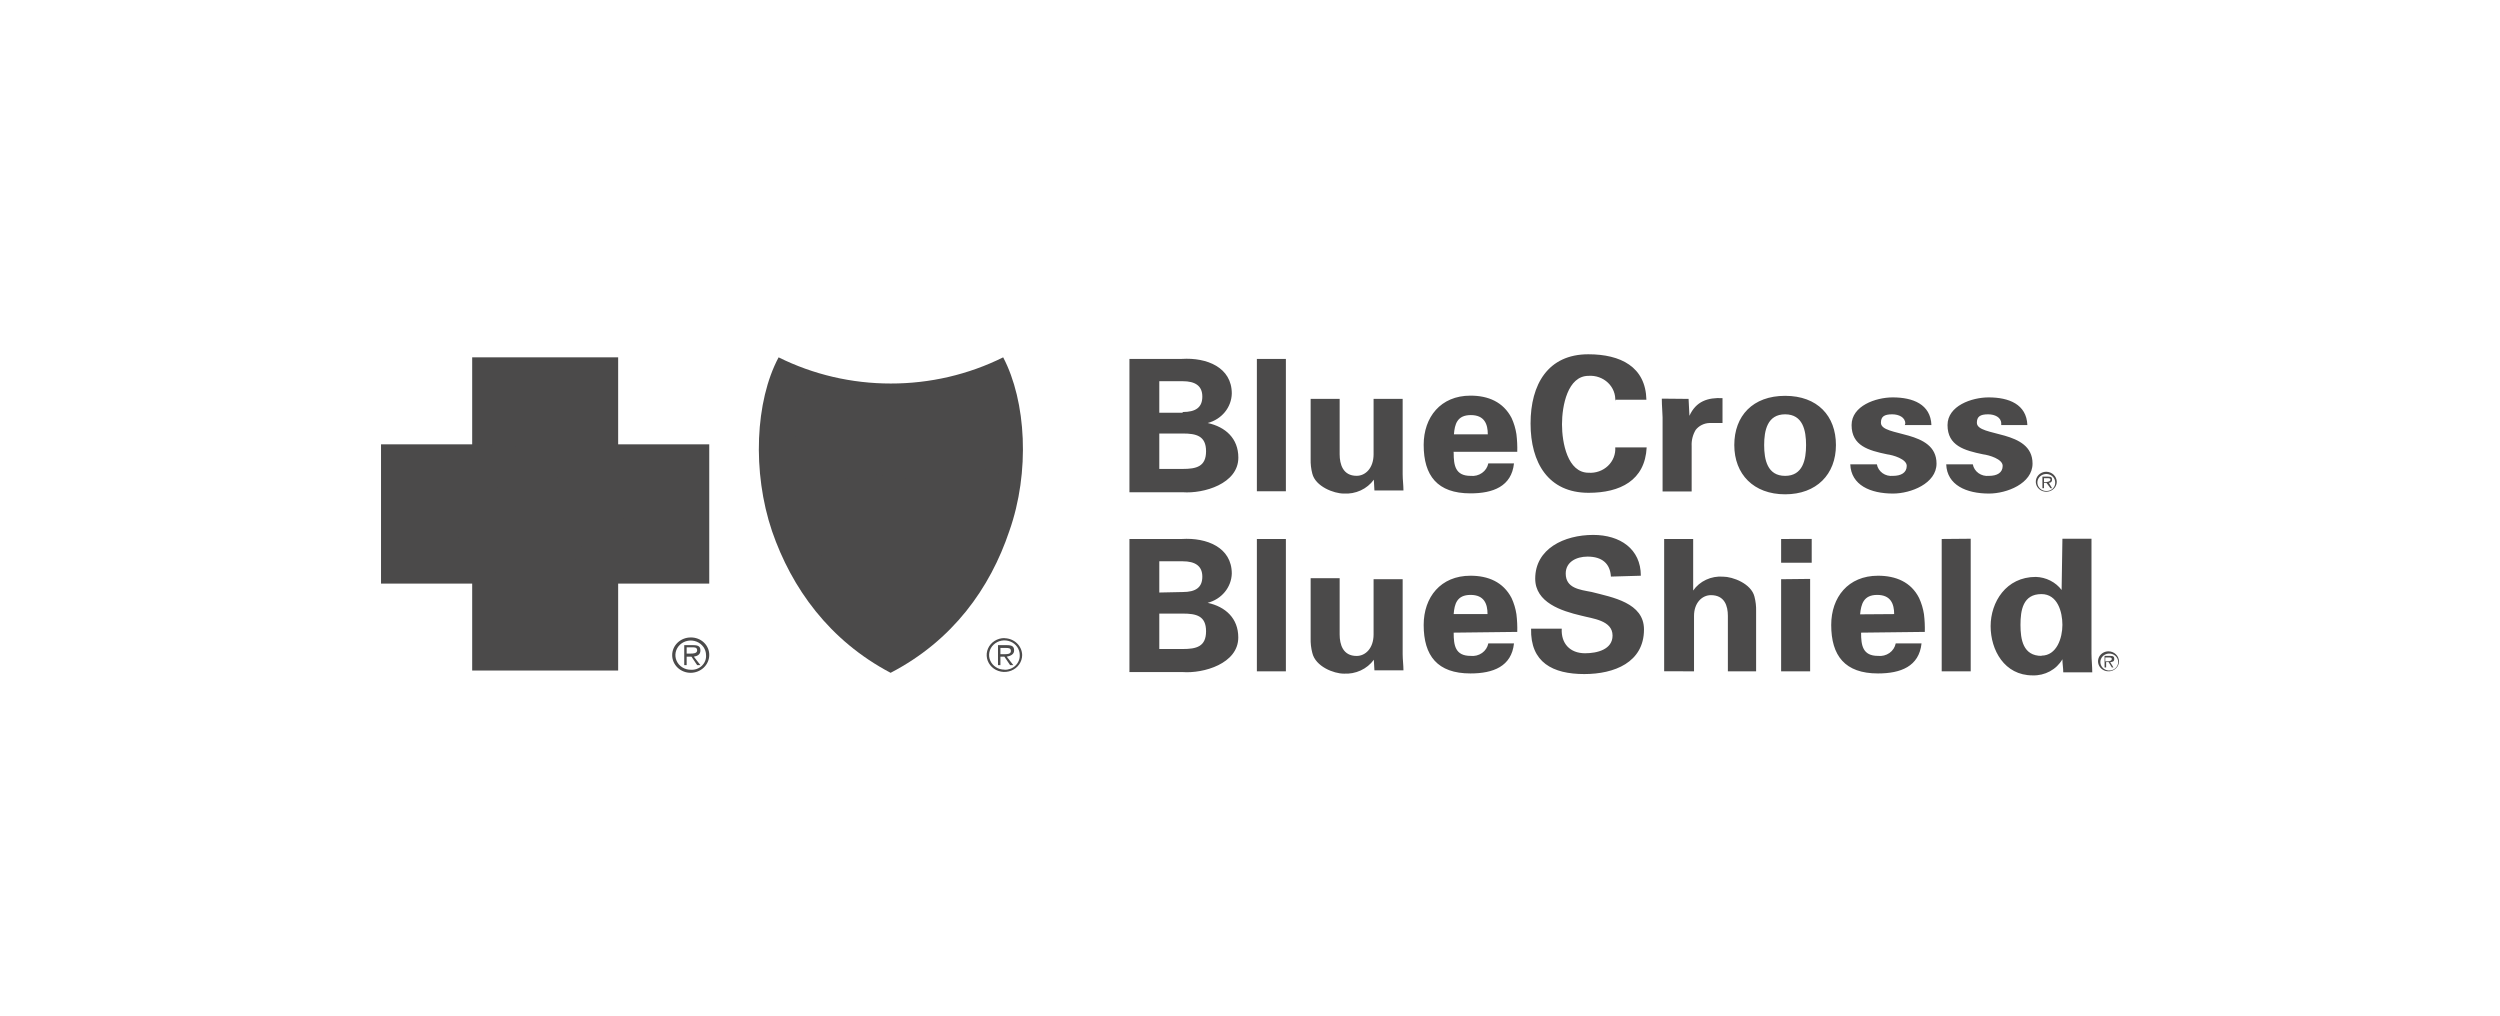 <svg width="187" height="76" viewBox="0 0 187 76" fill="none" xmlns="http://www.w3.org/2000/svg">
<g clip-path="url(#clip0_1_15354)">
<path d="M40.747 45.261C44.71 45.261 47.923 42.195 47.923 38.413C47.923 34.632 44.71 31.566 40.747 31.566C36.783 31.566 33.57 34.632 33.57 38.413C33.57 42.195 36.783 45.261 40.747 45.261Z" fill="#4B4A4A"/>
<path d="M66.568 29.664C63.491 29.664 58.784 28.285 58.784 28.285C58.096 30.211 57.75 32.233 57.76 34.268C57.76 37.722 60.773 46.817 66.867 49.121C66.867 49.121 75.557 43.882 75.557 34.731C75.557 29.262 74.709 28.285 74.709 28.285C74.709 28.285 69.649 29.664 66.568 29.664Z" fill="#4B4A4A"/>
<path d="M84.482 36.745V26.846H88.4C90.267 26.729 92.138 27.477 92.138 29.435C92.127 29.939 91.946 30.426 91.621 30.824C91.296 31.221 90.845 31.508 90.335 31.641C91.663 31.931 92.628 32.791 92.628 34.23C92.628 36.189 90.032 36.937 88.464 36.82H84.482V36.745ZM88.464 30.819C89.444 30.819 89.934 30.473 89.934 29.664C89.934 28.856 89.395 28.514 88.464 28.514H86.715V30.875H88.464V30.819ZM88.464 35.076C89.488 35.076 90.213 34.904 90.213 33.754C90.213 32.604 89.488 32.426 88.464 32.426H86.715V35.076H88.464ZM96.184 26.846V36.745H94.014V26.846H96.184ZM102.763 35.88C102.514 36.225 102.175 36.501 101.78 36.683C101.385 36.865 100.948 36.946 100.51 36.918C99.785 36.918 98.399 36.399 98.159 35.422C98.066 35.065 98.025 34.697 98.036 34.329V29.837H100.206V33.978C100.206 34.726 100.451 35.591 101.475 35.591C102.136 35.591 102.744 35.016 102.744 33.978V29.837H104.919V35.478C104.919 35.88 104.978 36.287 104.978 36.689H102.807L102.763 35.88ZM108.735 33.866C108.735 34.801 108.852 35.595 109.999 35.595C110.303 35.629 110.609 35.551 110.855 35.377C111.102 35.204 111.27 34.948 111.326 34.66H113.246C113.065 36.385 111.679 36.904 109.989 36.904C107.515 36.904 106.491 35.581 106.491 33.277C106.491 31.206 107.76 29.594 109.989 29.594C111.316 29.594 112.438 30.061 113.065 31.263C113.242 31.649 113.364 32.056 113.428 32.473C113.482 32.912 113.503 33.354 113.491 33.796H108.725L108.735 33.866ZM111.287 32.487C111.287 31.739 111.047 31.048 110.018 31.048C108.989 31.048 108.813 31.739 108.754 32.487H111.287ZM120.82 30.01C120.838 29.756 120.799 29.501 120.705 29.263C120.611 29.024 120.465 28.808 120.276 28.628C120.087 28.448 119.86 28.309 119.609 28.22C119.359 28.131 119.092 28.095 118.826 28.113C117.258 28.113 116.837 30.356 116.837 31.739C116.837 33.123 117.258 35.361 118.826 35.361C119.092 35.38 119.359 35.343 119.609 35.254C119.86 35.165 120.087 35.026 120.276 34.846C120.465 34.666 120.611 34.45 120.705 34.211C120.799 33.973 120.838 33.718 120.82 33.464H123.171C123.049 35.941 121.182 36.862 118.826 36.862C115.813 36.862 114.486 34.614 114.486 31.679C114.486 28.743 115.794 26.5 118.806 26.5C121.221 26.5 123.093 27.435 123.151 29.898H120.8L120.82 30.01ZM126.306 29.837L126.37 31.104C126.86 30.01 127.756 29.725 128.844 29.781V31.641H127.864C127.663 31.648 127.466 31.699 127.288 31.789C127.11 31.878 126.955 32.005 126.835 32.16C126.617 32.527 126.514 32.945 126.536 33.366V36.764H124.361V31.221C124.361 30.931 124.303 30.356 124.303 29.818L126.306 29.837ZM133.527 36.974C131.175 36.974 129.725 35.478 129.725 33.291C129.725 31.104 131.112 29.608 133.527 29.608C135.942 29.608 137.328 31.104 137.328 33.291C137.328 35.478 135.878 36.974 133.527 36.974ZM133.527 35.595C134.854 35.595 135.094 34.385 135.094 33.291C135.094 32.197 134.854 30.991 133.527 30.991C132.199 30.991 131.959 32.197 131.959 33.291C131.959 34.385 132.199 35.595 133.527 35.595ZM142.516 31.679C142.516 31.211 142.026 30.991 141.536 30.991C140.934 30.991 140.693 31.165 140.693 31.622C140.693 32.716 144.852 32.09 144.852 34.675C144.852 36.17 142.922 36.918 141.595 36.918C139.905 36.918 138.46 36.287 138.401 34.731H140.39C140.437 34.994 140.588 35.231 140.812 35.392C141.036 35.553 141.316 35.625 141.595 35.595C142.197 35.595 142.624 35.361 142.624 34.847C142.624 34.333 141.595 34.039 141.154 33.983C139.768 33.693 138.499 33.347 138.499 31.795C138.499 30.356 140.311 29.725 141.575 29.725C143.084 29.725 144.412 30.239 144.47 31.795H142.481L142.516 31.679ZM149.692 31.679C149.692 31.211 149.202 30.991 148.713 30.991C148.11 30.991 147.87 31.165 147.87 31.622C147.87 32.716 152.034 32.09 152.034 34.675C152.034 36.17 150.104 36.918 148.776 36.918C147.086 36.918 145.636 36.287 145.577 34.731H147.566C147.614 34.995 147.766 35.231 147.991 35.392C148.216 35.553 148.497 35.625 148.776 35.595C149.379 35.595 149.8 35.361 149.8 34.847C149.8 34.333 148.776 34.039 148.33 33.983C146.939 33.693 145.675 33.347 145.675 31.795C145.675 30.356 147.483 29.725 148.752 29.725C150.26 29.725 151.588 30.239 151.647 31.795H149.692V31.679ZM84.482 50.215V40.316H88.4C90.267 40.199 92.138 40.947 92.138 42.905C92.123 43.407 91.939 43.89 91.613 44.284C91.288 44.678 90.838 44.961 90.331 45.092C91.658 45.377 92.623 46.242 92.623 47.682C92.623 49.64 90.027 50.388 88.459 50.271H84.477L84.482 50.215ZM88.464 44.284C89.444 44.284 89.934 43.938 89.934 43.134C89.934 42.33 89.395 41.984 88.464 41.984H86.715V44.321L88.464 44.284ZM88.464 48.546C89.488 48.546 90.213 48.373 90.213 47.219C90.213 46.065 89.488 45.896 88.464 45.896H86.715V48.546H88.464ZM96.184 40.316V50.215H94.014V40.316H96.184ZM102.763 49.35C102.513 49.694 102.174 49.969 101.779 50.151C101.385 50.333 100.947 50.414 100.51 50.388C99.785 50.388 98.399 49.869 98.159 48.831C98.066 48.474 98.025 48.106 98.036 47.738V43.251H100.206V47.457C100.206 48.205 100.451 49.065 101.475 49.065C102.136 49.065 102.744 48.49 102.744 47.457V43.326H104.919V48.934C104.919 49.336 104.978 49.738 104.978 50.14H102.807L102.763 49.35ZM108.735 47.336C108.735 48.271 108.852 49.06 109.999 49.06C110.303 49.095 110.61 49.017 110.856 48.844C111.103 48.67 111.271 48.413 111.326 48.126H113.246C113.065 49.855 111.679 50.374 109.989 50.374C107.515 50.374 106.491 49.046 106.491 46.747C106.491 44.672 107.76 43.064 109.989 43.064C111.316 43.064 112.438 43.531 113.065 44.733C113.242 45.117 113.364 45.523 113.428 45.938C113.482 46.379 113.503 46.822 113.491 47.266L108.725 47.322L108.735 47.336ZM111.267 45.934C111.267 45.186 111.027 44.499 109.999 44.499C108.97 44.499 108.794 45.186 108.735 45.934H111.267ZM120.496 43.129C120.438 42.153 119.835 41.634 118.748 41.634C117.905 41.634 117.116 42.036 117.116 42.9C117.116 43.994 118.145 44.106 119.051 44.279C120.619 44.681 122.97 45.088 122.97 47.083C122.97 49.556 120.736 50.42 118.508 50.42C116.151 50.42 114.466 49.556 114.525 47.023H116.818C116.759 48.116 117.42 48.864 118.566 48.864C119.473 48.864 120.619 48.579 120.619 47.541C120.619 46.392 119.11 46.275 118.263 46.046C116.793 45.7 114.834 45.069 114.834 43.284C114.834 41.04 117.004 40.012 119.174 40.012C121.168 40.012 122.735 41.05 122.735 43.064L120.496 43.129ZM124.479 50.21V40.316H126.649V44.172C126.891 43.824 127.225 43.545 127.618 43.363C128.011 43.18 128.447 43.101 128.883 43.134C129.608 43.134 130.994 43.653 131.234 44.63C131.327 44.987 131.368 45.355 131.357 45.723V50.215H129.245V46.069C129.245 45.321 129 44.517 127.977 44.517C127.315 44.517 126.713 45.092 126.713 46.069V50.215L124.479 50.21ZM135.516 40.311V42.092H133.228V40.316L135.516 40.311ZM135.398 43.302V50.215H133.228V43.326L135.398 43.302ZM139.209 47.336C139.209 48.271 139.327 49.06 140.473 49.06C140.777 49.095 141.084 49.017 141.331 48.844C141.577 48.67 141.745 48.413 141.801 48.126H143.731C143.549 49.855 142.163 50.374 140.473 50.374C137.999 50.374 136.975 49.046 136.975 46.747C136.975 44.672 138.244 43.064 140.473 43.064C141.801 43.064 142.947 43.531 143.549 44.733C143.726 45.117 143.848 45.523 143.912 45.938C143.966 46.379 143.988 46.822 143.976 47.266L139.209 47.322V47.336ZM141.683 45.934C141.683 45.186 141.438 44.499 140.414 44.499C139.39 44.499 139.209 45.195 139.136 45.952L141.683 45.934ZM147.409 40.297V50.215H145.239V40.316L147.409 40.297ZM154.268 40.297H156.443V48.888C156.443 49.355 156.501 49.822 156.501 50.29H154.331C154.331 49.944 154.268 49.659 154.268 49.313C154.049 49.691 153.725 50.003 153.332 50.216C152.938 50.429 152.491 50.534 152.039 50.519C149.927 50.519 148.899 48.621 148.899 46.836C148.899 45.05 150.045 43.153 152.279 43.153C152.657 43.164 153.028 43.258 153.362 43.428C153.697 43.597 153.986 43.837 154.209 44.13L154.268 40.334V40.297ZM152.7 49.042C153.846 49.042 154.268 47.719 154.268 46.742C154.268 45.765 153.905 44.438 152.7 44.438C151.314 44.438 151.132 45.649 151.132 46.742C151.132 47.836 151.324 49.06 152.71 49.06L152.7 49.042ZM153.063 36.726C152.931 36.726 152.802 36.689 152.692 36.619C152.582 36.549 152.497 36.449 152.447 36.333C152.396 36.216 152.383 36.088 152.409 35.965C152.436 35.842 152.5 35.728 152.593 35.639C152.687 35.551 152.806 35.491 152.936 35.467C153.065 35.443 153.199 35.456 153.321 35.505C153.443 35.554 153.546 35.636 153.619 35.741C153.691 35.846 153.73 35.969 153.729 36.095C153.732 36.179 153.717 36.263 153.685 36.342C153.653 36.42 153.604 36.491 153.541 36.551C153.478 36.61 153.404 36.656 153.321 36.686C153.239 36.717 153.151 36.73 153.063 36.726ZM153.063 35.287C152.908 35.287 152.756 35.331 152.627 35.413C152.498 35.495 152.398 35.612 152.338 35.748C152.279 35.885 152.264 36.035 152.294 36.181C152.324 36.325 152.399 36.459 152.508 36.563C152.618 36.668 152.758 36.739 152.91 36.768C153.062 36.797 153.219 36.782 153.362 36.725C153.506 36.669 153.628 36.573 153.714 36.45C153.8 36.327 153.846 36.182 153.846 36.035C153.843 35.837 153.759 35.649 153.613 35.51C153.466 35.37 153.269 35.29 153.063 35.287Z" fill="#4B4A4A"/>
<path d="M153.072 36.053H152.891V35.768H153.131C153.254 35.768 153.376 35.768 153.376 35.88C153.376 35.992 153.195 36.053 153.072 36.053ZM153.494 35.88C153.494 35.707 153.435 35.651 153.195 35.651H152.773V36.516H152.891V36.114H153.072L153.376 36.516H153.494L153.254 36.114C153.286 36.117 153.319 36.113 153.35 36.102C153.381 36.092 153.409 36.074 153.432 36.052C153.455 36.029 153.473 36.002 153.483 35.973C153.494 35.943 153.497 35.911 153.494 35.88ZM157.716 50.154C157.55 50.141 157.395 50.068 157.282 49.951C157.17 49.833 157.107 49.68 157.107 49.521C157.107 49.362 157.17 49.208 157.282 49.091C157.395 48.974 157.55 48.901 157.716 48.888C157.808 48.88 157.901 48.891 157.988 48.919C158.076 48.948 158.156 48.993 158.224 49.053C158.292 49.112 158.346 49.184 158.383 49.265C158.42 49.346 158.44 49.433 158.44 49.521C158.44 49.609 158.42 49.696 158.383 49.777C158.346 49.857 158.292 49.93 158.224 49.989C158.156 50.049 158.076 50.094 157.988 50.123C157.901 50.151 157.808 50.162 157.716 50.154ZM157.716 48.719C157.561 48.719 157.41 48.763 157.281 48.845C157.152 48.928 157.051 49.044 156.992 49.181C156.933 49.318 156.917 49.468 156.948 49.613C156.978 49.758 157.052 49.891 157.162 49.996C157.272 50.1 157.411 50.172 157.563 50.2C157.715 50.229 157.873 50.215 158.016 50.158C158.159 50.101 158.282 50.005 158.368 49.883C158.454 49.76 158.5 49.615 158.5 49.467C158.497 49.27 158.414 49.081 158.268 48.941C158.121 48.801 157.923 48.722 157.716 48.719Z" fill="#4B4A4A"/>
<path d="M157.657 49.467H157.476V49.177H157.716C157.838 49.177 157.961 49.177 157.961 49.294C157.961 49.411 157.838 49.467 157.657 49.467ZM158.147 49.294C158.147 49.121 158.083 49.06 157.843 49.06H157.422V49.925H157.539V49.523H157.721L157.966 49.925H158.083L157.843 49.523C158.024 49.523 158.147 49.467 158.147 49.294Z" fill="#4B4A4A"/>
<path d="M51.666 47.682C51.298 47.682 50.945 47.821 50.685 48.069C50.425 48.317 50.279 48.654 50.279 49.004C50.279 49.355 50.425 49.692 50.685 49.94C50.945 50.188 51.298 50.327 51.666 50.327C52.032 50.323 52.383 50.183 52.642 49.936C52.901 49.688 53.048 49.354 53.052 49.004C53.055 48.83 53.022 48.656 52.953 48.495C52.885 48.333 52.783 48.185 52.653 48.062C52.524 47.939 52.37 47.841 52.2 47.776C52.03 47.711 51.849 47.678 51.666 47.682ZM51.666 50.098C51.439 50.098 51.217 50.034 51.029 49.914C50.84 49.794 50.693 49.623 50.607 49.423C50.52 49.223 50.497 49.003 50.541 48.791C50.586 48.579 50.695 48.384 50.855 48.231C51.015 48.078 51.22 47.974 51.442 47.932C51.664 47.889 51.895 47.911 52.104 47.994C52.314 48.077 52.493 48.217 52.619 48.397C52.745 48.577 52.812 48.788 52.812 49.004C52.823 49.151 52.801 49.297 52.747 49.435C52.693 49.572 52.609 49.697 52.5 49.801C52.392 49.904 52.261 49.985 52.117 50.036C51.973 50.087 51.819 50.108 51.666 50.098Z" fill="#4B4A4A"/>
<path d="M52.391 48.658C52.391 48.373 52.268 48.257 51.847 48.257H51.181V49.752H51.362V49.121H51.724L52.146 49.752H52.391L51.901 49.121C52.209 49.06 52.391 48.934 52.391 48.658ZM51.666 48.888H51.362V48.42H51.788C51.965 48.42 52.146 48.42 52.146 48.649C52.146 48.878 51.847 48.888 51.666 48.888ZM40.805 40.199C40.747 40.199 40.747 40.199 40.688 40.255L38.395 43.592C39.138 43.897 39.938 44.055 40.747 44.055C41.555 44.055 42.355 43.897 43.098 43.592L40.805 40.255C40.869 40.199 40.805 40.199 40.805 40.199ZM38.577 37.437L35.148 37.147C35.023 37.578 34.962 38.023 34.966 38.47C34.97 39.794 35.455 41.075 36.338 42.096L38.758 37.717C38.875 37.61 38.816 37.493 38.577 37.437Z" fill="#4B4A4A"/>
<path d="M46.238 33.235V26.729H35.319V33.235H28.5V43.653H35.319V50.154H46.238V43.653H53.052V33.235H46.238ZM40.805 32.024C42.093 32.011 43.356 32.358 44.439 33.023C45.522 33.688 46.378 34.64 46.899 35.764H42.074C41.845 35.782 41.616 35.722 41.428 35.596C41.24 35.47 41.104 35.284 41.045 35.072C41.043 34.912 41.074 34.753 41.136 34.605C41.199 34.457 41.291 34.321 41.408 34.207C41.509 34.088 41.572 33.943 41.591 33.791C41.609 33.639 41.582 33.484 41.513 33.346C41.444 33.208 41.335 33.091 41.199 33.009C41.062 32.927 40.905 32.884 40.744 32.884C40.583 32.884 40.426 32.927 40.29 33.009C40.154 33.091 40.045 33.208 39.975 33.346C39.906 33.484 39.879 33.639 39.898 33.791C39.916 33.943 39.98 34.088 40.08 34.207C40.199 34.321 40.291 34.456 40.354 34.604C40.416 34.753 40.446 34.912 40.443 35.072C40.443 35.357 40.144 35.764 39.419 35.764H34.594C35.165 34.653 36.048 33.715 37.145 33.055C38.242 32.395 39.509 32.038 40.805 32.024ZM34.05 38.47C34.063 37.705 34.205 36.947 34.471 36.226L38.998 36.628C39.159 36.647 39.313 36.704 39.446 36.794C39.578 36.883 39.685 37.003 39.757 37.142C39.829 37.282 39.864 37.435 39.858 37.59C39.852 37.745 39.805 37.897 39.723 38.03L36.642 43.592C35.835 42.978 35.184 42.199 34.735 41.312C34.287 40.425 34.053 39.454 34.05 38.47ZM44.484 43.882C43.376 44.578 42.073 44.939 40.747 44.919C39.422 44.912 38.126 44.553 37.004 43.882L40.325 39.208C40.369 39.138 40.43 39.081 40.504 39.04C40.578 39 40.662 38.979 40.747 38.979C40.832 38.979 40.915 39 40.989 39.04C41.063 39.081 41.124 39.138 41.168 39.208L44.484 43.882ZM44.974 43.536L41.893 38.012C41.81 37.878 41.764 37.727 41.758 37.572C41.752 37.417 41.787 37.263 41.858 37.124C41.93 36.985 42.038 36.865 42.17 36.775C42.303 36.685 42.456 36.628 42.618 36.609L47.139 36.208C47.431 36.922 47.574 37.684 47.561 38.451C47.567 39.431 47.337 40.4 46.888 41.282C46.438 42.164 45.782 42.935 44.969 43.536H44.974Z" fill="#4B4A4A"/>
<path d="M45.209 34.847C44.483 34.024 43.519 33.422 42.437 33.118C42.799 33.637 42.495 34.385 42.192 34.731C42.176 34.746 42.167 34.767 42.167 34.789C42.167 34.811 42.176 34.832 42.192 34.847H45.209ZM43.039 37.437C42.799 37.437 42.799 37.549 42.858 37.666L45.273 42.04C46.161 41.021 46.652 39.739 46.659 38.413C46.661 37.967 46.6 37.522 46.478 37.091L43.039 37.437ZM39.179 33.179C38.094 33.483 37.128 34.086 36.401 34.913H39.419C39.478 34.913 39.478 34.857 39.419 34.796C39.115 34.385 38.816 33.693 39.179 33.179Z" fill="#4B4A4A"/>
<path d="M75.037 26.729C72.441 28.02 69.555 28.692 66.626 28.687C63.706 28.689 60.829 28.017 58.24 26.729C56.491 30.001 56.251 35.305 57.75 39.736C59.22 43.999 62.032 47.911 66.617 50.327C71.27 47.911 74.058 43.999 75.493 39.736C77.061 35.305 76.762 30.01 75.037 26.729ZM73.803 39.222C72.475 42.858 70.487 46.069 66.71 48.313C62.884 46.069 60.831 42.858 59.568 39.222C58.421 35.997 58.098 32.211 59.386 29.262C60.698 29.708 62.051 30.035 63.428 30.239C64.51 30.423 65.61 30.501 66.71 30.473C67.792 30.468 68.872 30.39 69.943 30.239C71.321 30.042 72.674 29.715 73.984 29.262C75.194 32.197 74.949 35.997 73.803 39.222Z" fill="#4B4A4A"/>
<path d="M69.942 31.048C68.842 31.18 67.735 31.256 66.626 31.277C65.517 31.254 64.41 31.178 63.31 31.048C62.222 30.875 61.135 30.646 59.988 30.356C59.205 32.543 59.327 35.305 59.988 37.722C61.135 42.33 64.094 45.84 66.626 47.392C69.218 45.84 72.098 42.33 73.264 37.717C73.866 35.245 74.047 32.538 73.264 30.351C72.177 30.666 71.067 30.898 69.942 31.048ZM66.024 45.265C65.96 45.494 66.082 45.611 66.082 45.733C66.082 45.854 65.901 45.849 65.842 45.733C65.71 45.569 65.646 45.364 65.661 45.158C65.635 45.019 65.649 44.876 65.702 44.744C65.754 44.613 65.844 44.497 65.96 44.41C66.032 44.34 66.114 44.282 66.205 44.237L66.264 44.985C66.141 44.975 66.024 45.032 66.024 45.265ZM67.047 46.013C67.047 46.125 66.989 46.242 66.749 46.242C66.508 46.242 66.445 46.186 66.445 45.952C66.386 45.018 66.386 43.363 66.386 43.363C66.534 43.402 66.676 43.461 66.807 43.536C66.866 43.536 66.989 43.653 67.106 43.765C67.106 43.826 67.17 43.826 67.17 43.882C67.106 44.517 67.047 45.723 67.047 46.013ZM67.831 44.284C67.684 44.389 67.518 44.468 67.341 44.517V43.826C67.382 43.776 67.402 43.715 67.4 43.653C67.176 43.419 66.911 43.224 66.616 43.078C66.327 42.964 66.031 42.867 65.73 42.788C65.589 42.752 65.458 42.685 65.347 42.594C65.237 42.503 65.149 42.389 65.09 42.262C65.031 42.134 65.003 41.995 65.008 41.856C65.013 41.717 65.05 41.58 65.117 41.456C65.176 41.227 65.48 41.11 65.607 41.054C65.722 41.005 65.842 40.965 65.965 40.937L66.028 41.741C66.028 41.741 65.965 41.741 65.906 41.858C65.896 41.881 65.891 41.905 65.892 41.929C65.893 41.954 65.9 41.978 65.912 42C65.923 42.022 65.94 42.041 65.96 42.056C65.98 42.071 66.004 42.082 66.028 42.087C66.502 42.276 66.965 42.488 67.415 42.723C67.959 43.008 68.14 43.242 68.14 43.657C68.159 43.779 68.14 43.904 68.085 44.015C68.03 44.127 67.942 44.22 67.831 44.284ZM66.322 40.545C66.749 40.601 66.866 40.601 67.229 40.657L67.17 42.269L66.807 42.096L66.445 41.923L66.322 40.545ZM68.737 40.891C68.704 41.038 68.636 41.176 68.54 41.294C68.443 41.413 68.32 41.51 68.179 41.578C67.976 41.685 67.749 41.745 67.518 41.751V40.774C67.563 40.77 67.605 40.75 67.635 40.718C67.659 40.695 67.677 40.668 67.688 40.638C67.699 40.608 67.703 40.576 67.699 40.545C67.699 40.484 67.635 40.428 67.576 40.372C67.481 40.331 67.377 40.312 67.273 40.316L65.803 40.143C64.956 40.026 64.294 39.507 64.334 38.703C64.397 38.184 64.936 38.012 65.362 37.839L65.73 38.413C65.76 38.532 65.801 38.648 65.852 38.759C65.852 38.759 65.671 38.816 65.671 38.932C65.671 39.049 65.852 39.105 65.911 39.105C66.547 39.148 67.175 39.264 67.782 39.451C68.067 39.535 68.319 39.698 68.507 39.919C68.709 40.204 68.791 40.55 68.737 40.891ZM65.96 37.152C65.96 37.152 66.141 37.152 66.685 37.212C66.912 37.214 67.137 37.252 67.351 37.325L67.287 39.054C66.866 38.993 66.626 38.937 66.264 38.881C66.169 38.41 65.989 37.959 65.73 37.549C65.671 37.437 65.73 37.381 65.73 37.381C65.819 37.322 65.919 37.278 66.024 37.25L65.96 37.152ZM67.591 38.881C67.591 38.881 67.65 38.072 67.65 37.67C67.703 37.663 67.752 37.642 67.793 37.609C67.835 37.577 67.866 37.535 67.885 37.487C67.903 37.44 67.908 37.388 67.898 37.338C67.889 37.288 67.866 37.242 67.831 37.203C67.798 37.155 67.754 37.114 67.703 37.084C67.651 37.054 67.593 37.036 67.532 37.03C67.073 36.943 66.608 36.885 66.141 36.857L64.995 36.689C64.605 36.623 64.235 36.475 63.912 36.256C63.59 36.037 63.322 35.752 63.129 35.422C62.912 35 62.88 34.513 63.037 34.068C63.195 33.622 63.531 33.254 63.971 33.043C64.288 32.887 64.64 32.805 64.997 32.805C65.354 32.805 65.706 32.887 66.024 33.043C66.264 33.099 66.386 33.328 66.513 33.511C66.577 33.571 66.695 33.627 66.758 33.744C66.822 33.861 66.695 33.8 66.695 33.8C66.437 33.857 66.169 33.857 65.911 33.8H65.176C65.391 33.928 65.614 34.043 65.842 34.146C65.96 34.202 66.082 34.202 66.205 34.263C66.327 34.324 66.386 34.319 66.386 34.375C66.386 34.431 66.264 34.431 66.141 34.492C65.925 34.548 65.696 34.548 65.48 34.492C65.117 34.431 64.936 34.202 64.696 34.319C64.456 34.436 64.515 34.604 64.574 34.838C64.637 35.184 64.995 35.305 65.299 35.413C66.322 35.759 67.469 35.525 68.434 36.044C68.649 36.138 68.84 36.273 68.996 36.442C69.153 36.612 69.27 36.81 69.34 37.025C69.648 38.652 67.591 38.876 67.591 38.876V38.881ZM69.399 33.511C69.34 33.684 69.281 33.684 69.159 33.8C68.919 34.029 68.556 34.268 68.179 34.548C67.936 34.695 67.731 34.892 67.576 35.123C67.53 35.177 67.489 35.235 67.454 35.296C66.851 35.184 66.308 35.184 65.828 35.067V34.6C65.828 34.6 66.371 34.6 66.43 34.254C66.43 34.193 66.41 34.134 66.371 34.086C66.283 34.022 66.178 33.981 66.068 33.969C66.507 34.05 66.934 34.185 67.336 34.371C67.323 34.293 67.301 34.216 67.273 34.142C67.192 34.058 67.089 33.998 66.974 33.969C66.734 33.913 66.068 33.852 66.068 33.852H66.611C66.734 33.852 66.915 33.796 66.915 33.74C66.915 33.684 66.915 33.567 66.793 33.45L66.611 33.277C66.553 33.165 66.43 33.048 66.371 32.931C66.198 32.778 65.992 32.66 65.769 32.585C65.769 32.585 65.705 32.3 65.828 32.183C65.95 32.066 66.126 32.071 66.19 32.127C66.55 32.329 66.935 32.486 67.336 32.595C67.454 32.655 67.454 32.655 67.454 32.828C67.518 33.113 67.395 33.515 67.454 33.688C67.454 33.749 67.576 33.749 67.576 33.749C67.998 33.515 68.238 33.174 68.664 33.001C68.977 32.889 69.521 33.118 69.399 33.511ZM75.13 47.728C74.868 47.728 74.611 47.803 74.393 47.942C74.174 48.081 74.004 48.279 73.904 48.51C73.803 48.742 73.777 48.996 73.828 49.242C73.879 49.488 74.006 49.714 74.191 49.891C74.377 50.068 74.614 50.188 74.871 50.237C75.129 50.286 75.396 50.261 75.638 50.165C75.881 50.069 76.088 49.907 76.234 49.699C76.38 49.49 76.458 49.245 76.458 48.995C76.451 48.662 76.309 48.344 76.061 48.109C75.813 47.875 75.479 47.741 75.13 47.738V47.728ZM75.13 50.089C74.903 50.089 74.682 50.025 74.493 49.904C74.305 49.784 74.158 49.613 74.071 49.413C73.984 49.214 73.962 48.994 74.006 48.782C74.05 48.569 74.159 48.375 74.32 48.222C74.48 48.069 74.684 47.965 74.906 47.922C75.129 47.88 75.359 47.902 75.569 47.985C75.778 48.067 75.957 48.208 76.083 48.387C76.209 48.567 76.276 48.779 76.276 48.995C76.283 49.141 76.258 49.286 76.203 49.423C76.148 49.559 76.064 49.682 75.957 49.786C75.849 49.89 75.72 49.971 75.578 50.025C75.435 50.078 75.283 50.103 75.13 50.098V50.089Z" fill="#4B4A4A"/>
<path d="M75.855 48.658C75.855 48.373 75.733 48.257 75.311 48.257H74.65V49.752H74.831V49.121H75.13L75.556 49.752H75.796L75.306 49.121C75.615 49.06 75.855 48.934 75.855 48.658ZM75.13 48.934H74.831V48.467H75.253C75.434 48.467 75.615 48.467 75.615 48.701C75.615 48.934 75.311 48.934 75.13 48.934ZM65.333 33.104C65.455 33.221 65.455 33.333 65.637 33.333C65.683 33.333 65.728 33.322 65.77 33.303C65.811 33.284 65.848 33.256 65.877 33.221H65.999C65.818 33.048 65.397 33.048 65.093 32.992C65.24 33.118 65.299 33.043 65.357 33.118L65.333 33.104Z" fill="#4B4A4A"/>
</g>
<defs>
<clipPath id="clip0_1_15354">
<rect width="130" height="24" fill="white" transform="translate(28.5 26.5)"/>
</clipPath>
</defs>
</svg>
